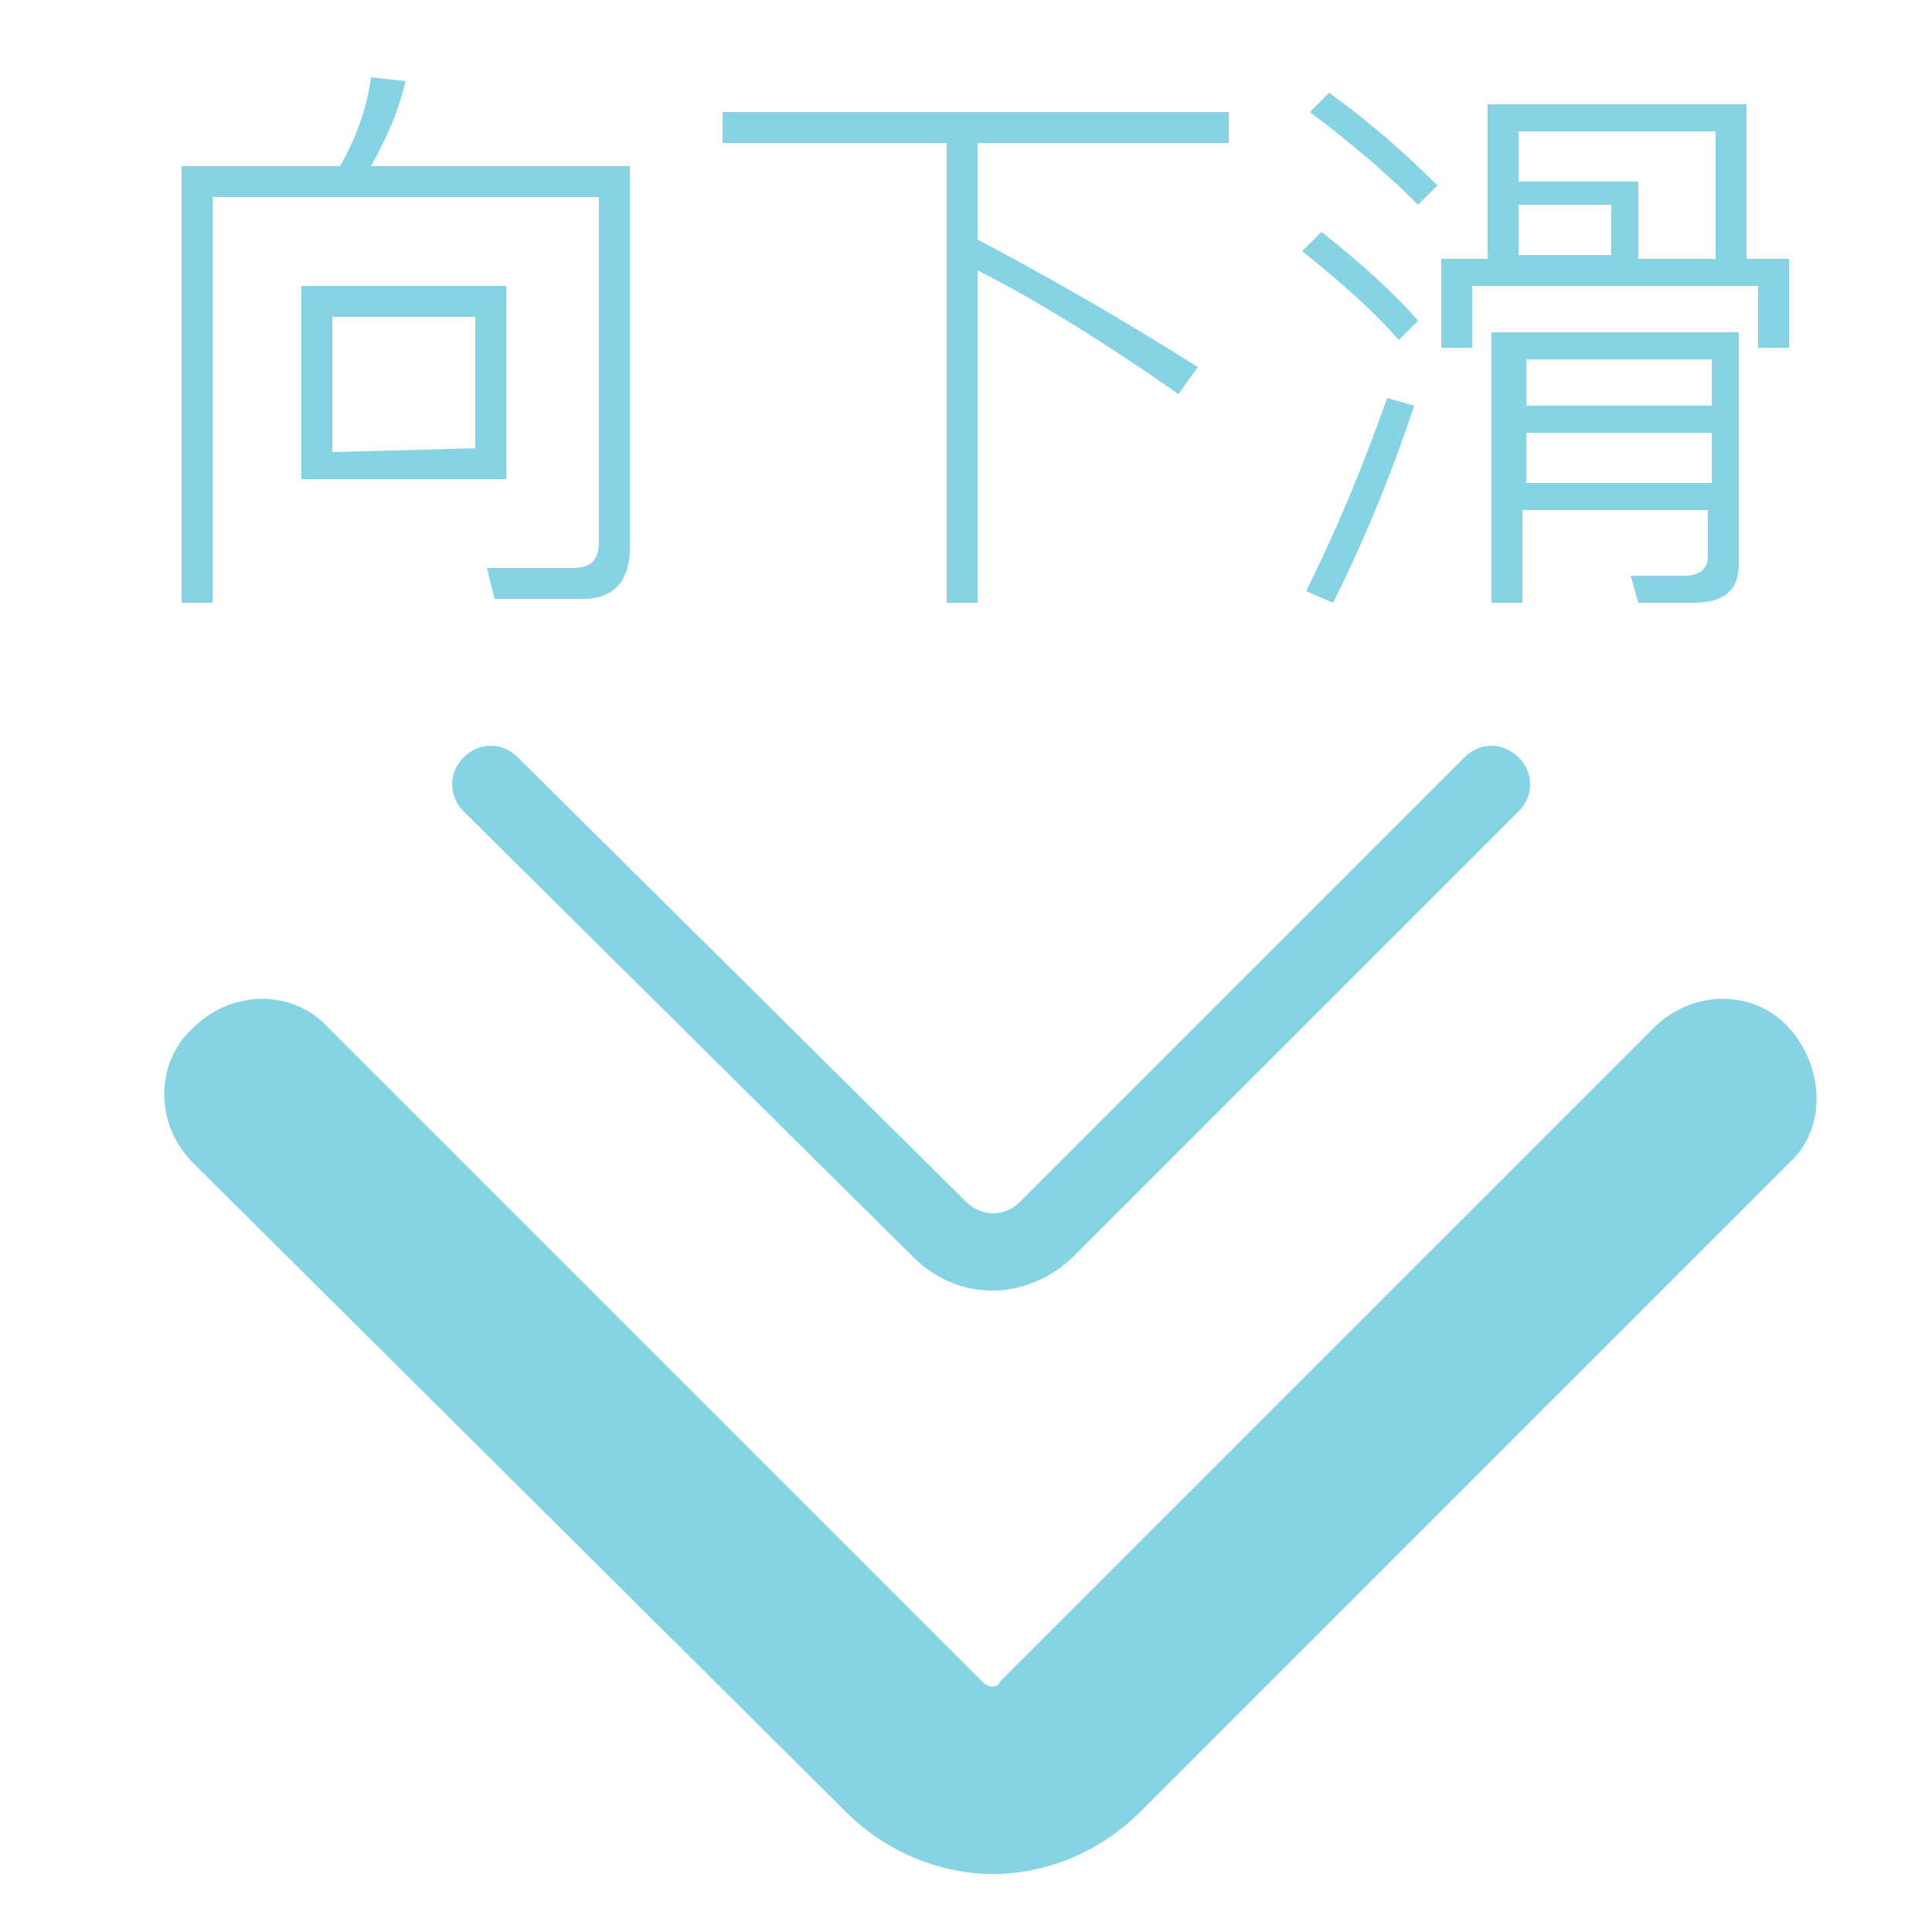 <?xml version="1.0" encoding="utf-8"?>
<!-- Generator: Adobe Illustrator 22.1.0, SVG Export Plug-In . SVG Version: 6.00 Build 0)  -->
<svg version="1.1" id="圖層_1" xmlns="http://www.w3.org/2000/svg" xmlns:xlink="http://www.w3.org/1999/xlink" x="0px" y="0px"
	 viewBox="0 0 50 50" style="enable-background:new 0 0 50 50;" xml:space="preserve">
<style type="text/css">
	.st0{fill:#85D3E5;}
</style>
<g>
	<path class="st0" d="M25.7,33.4c-0.8,0-1.5-0.3-2.1-0.9L12,21c-0.4-0.4-0.4-1,0-1.4s1-0.4,1.4,0L25,31.1c0.4,0.4,1,0.4,1.4,0
		l11.5-11.5c0.4-0.4,1-0.4,1.4,0c0.4,0.4,0.4,1,0,1.4L27.8,32.5C27.2,33.1,26.4,33.4,25.7,33.4z"/>
</g>
<g>
	<path class="st0" d="M25.7,48.5c-1.4,0-2.8-0.6-3.8-1.6L5,30.1c-1-1-1-2.6,0-3.5c1-1,2.6-1,3.5,0l16.9,16.9c0.2,0.2,0.4,0.2,0.5,0
		l16.9-16.9c1-1,2.6-1,3.5,0s1,2.6,0,3.5L29.5,46.9C28.5,47.9,27.1,48.5,25.7,48.5z"/>
</g>
<g>
	<g>
		<path class="st0" d="M10.5,2.1C10.3,2.9,10,3.6,9.6,4.3h6.7v9.9c0,0.8-0.4,1.3-1.2,1.3h-2.3l-0.2-0.8l2.2,0c0.5,0,0.7-0.2,0.7-0.7
			V5.1H5.5v10.5H4.7V4.3h4.1C9.2,3.6,9.5,2.8,9.6,2L10.5,2.1z M7.8,7.4h5.3v5H7.8V7.4z M12.3,11.6V8.2H8.6v3.5L12.3,11.6L12.3,11.6z
			"/>
	</g>
	<g>
		<path class="st0" d="M18.7,2.9h13.1v0.8h-6.5v2.5c1.9,1,3.8,2.1,5.7,3.3l-0.5,0.7c-2-1.4-3.8-2.5-5.2-3.2v8.6h-0.8V3.7h-5.8
			L18.7,2.9L18.7,2.9z"/>
	</g>
	<g>
		<path class="st0" d="M34.2,6c1,0.8,1.8,1.5,2.5,2.3l-0.5,0.5c-0.6-0.7-1.5-1.5-2.5-2.3L34.2,6z M36.6,10.5
			c-0.6,1.8-1.3,3.5-2.1,5.1l-0.7-0.3c0.8-1.6,1.5-3.3,2.1-5L36.6,10.5z M34.4,2.4c1.1,0.8,2,1.6,2.8,2.4l-0.5,0.5
			c-0.7-0.7-1.6-1.5-2.8-2.4L34.4,2.4z M45.2,6.7h1.1V9h-0.8V7.4h-7.4V9h-0.8V6.7h1.2v-4h6.7L45.2,6.7L45.2,6.7z M42.4,15.6
			l-0.2-0.7l1.4,0c0.4,0,0.6-0.2,0.6-0.5v-1.2h-4.8v2.4h-0.8v-7H45v6c0,0.7-0.4,1-1.2,1L42.4,15.6L42.4,15.6z M42.4,6.7h2V3.4h-5.1
			v1.3h3.1C42.4,4.7,42.4,6.7,42.4,6.7z M39.3,5.3v1.3h2.4V5.3H39.3z M39.5,10.5h4.8V9.3h-4.8V10.5z M39.5,12.5h4.8v-1.3h-4.8V12.5z
			"/>
	</g>
</g>
</svg>
